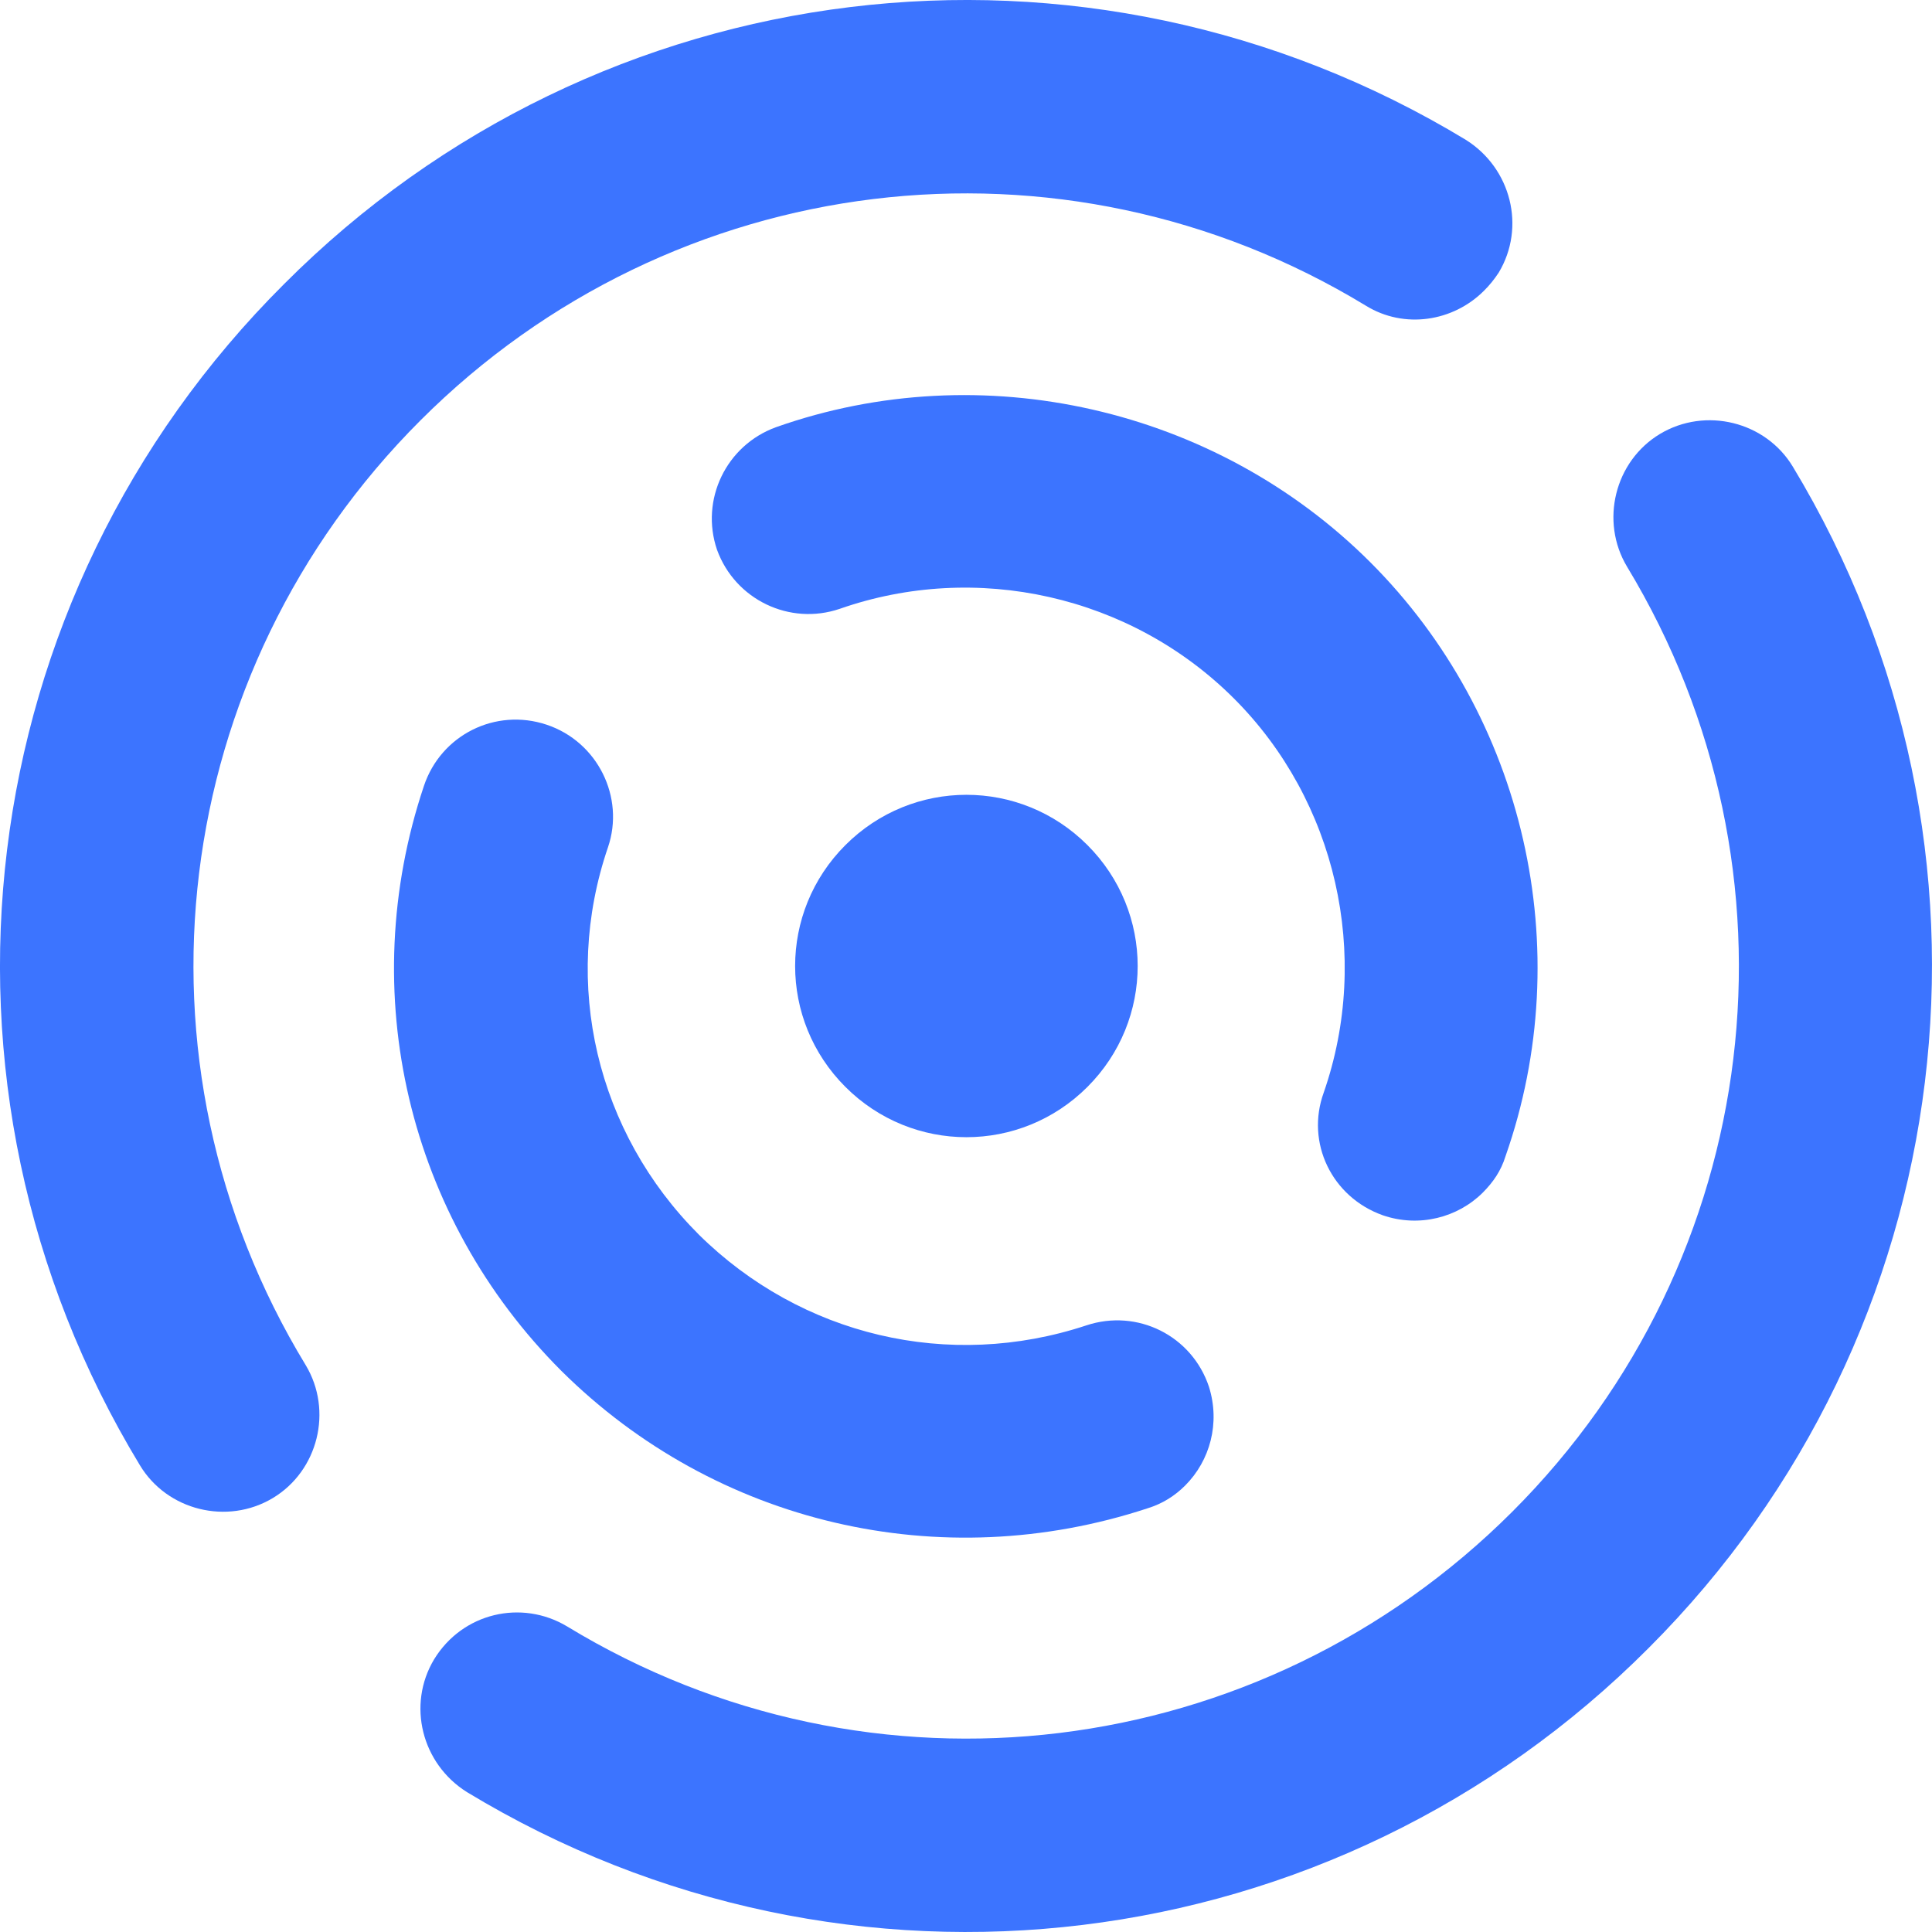 <svg width="32" height="32" viewBox="0 0 32 32" fill="none" xmlns="http://www.w3.org/2000/svg">
<path d="M27.495 7.187C26.743 7.639 26.498 8.636 26.95 9.388C29.998 14.429 29.227 20.862 25.049 25.038C20.871 29.214 14.435 30.004 9.392 26.938C8.639 26.487 7.661 26.712 7.19 27.484C6.739 28.236 6.983 29.214 7.736 29.684C14.04 33.503 22.095 32.525 27.307 27.296C32.52 22.085 33.498 14.034 29.697 7.733C29.245 6.98 28.248 6.736 27.495 7.187Z" fill="#3C74FF"/>
<path d="M6.965 6.962C11.142 2.786 17.578 1.996 22.621 5.062C23.261 5.457 24.07 5.325 24.578 4.817C24.673 4.723 24.748 4.629 24.823 4.516C25.275 3.764 25.03 2.786 24.277 2.315C17.973 -1.503 9.919 -0.525 4.706 4.704C-0.525 9.915 -1.504 17.966 2.316 24.267C2.768 25.02 3.765 25.264 4.518 24.813C5.271 24.361 5.516 23.364 5.064 22.612C1.997 17.571 2.787 11.137 6.965 6.962Z" fill="#3C74FF"/>
<path d="M22.904 20.129C23.506 20.336 24.146 20.166 24.56 19.753C24.729 19.583 24.861 19.395 24.936 19.151C26.14 15.727 25.256 11.871 22.697 9.313C20.137 6.755 16.261 5.871 12.855 7.075C12.027 7.375 11.594 8.278 11.876 9.106C12.177 9.934 13.081 10.366 13.909 10.084C16.167 9.294 18.726 9.858 20.439 11.57C22.132 13.263 22.716 15.821 21.925 18.097C21.624 18.925 22.057 19.828 22.904 20.129Z" fill="#3C74FF"/>
<path d="M19.008 24.982C19.253 24.907 19.46 24.775 19.629 24.606C20.043 24.192 20.213 23.571 20.024 22.969C19.742 22.123 18.839 21.671 17.992 21.953C15.715 22.706 13.269 22.123 11.575 20.449C9.881 18.756 9.298 16.292 10.07 14.034C10.352 13.207 9.9 12.285 9.053 12.003C8.207 11.721 7.303 12.172 7.021 13.019C5.873 16.442 6.758 20.166 9.298 22.706C11.857 25.245 15.583 26.11 19.008 24.982Z" fill="#3C74FF"/>
<path d="M14.003 13.997C12.892 15.107 12.892 16.894 14.003 18.003C15.113 19.113 16.901 19.113 18.011 18.003C19.121 16.894 19.121 15.107 18.011 13.997C16.901 12.887 15.113 12.887 14.003 13.997Z" fill="#3C74FF"/>
</svg>
